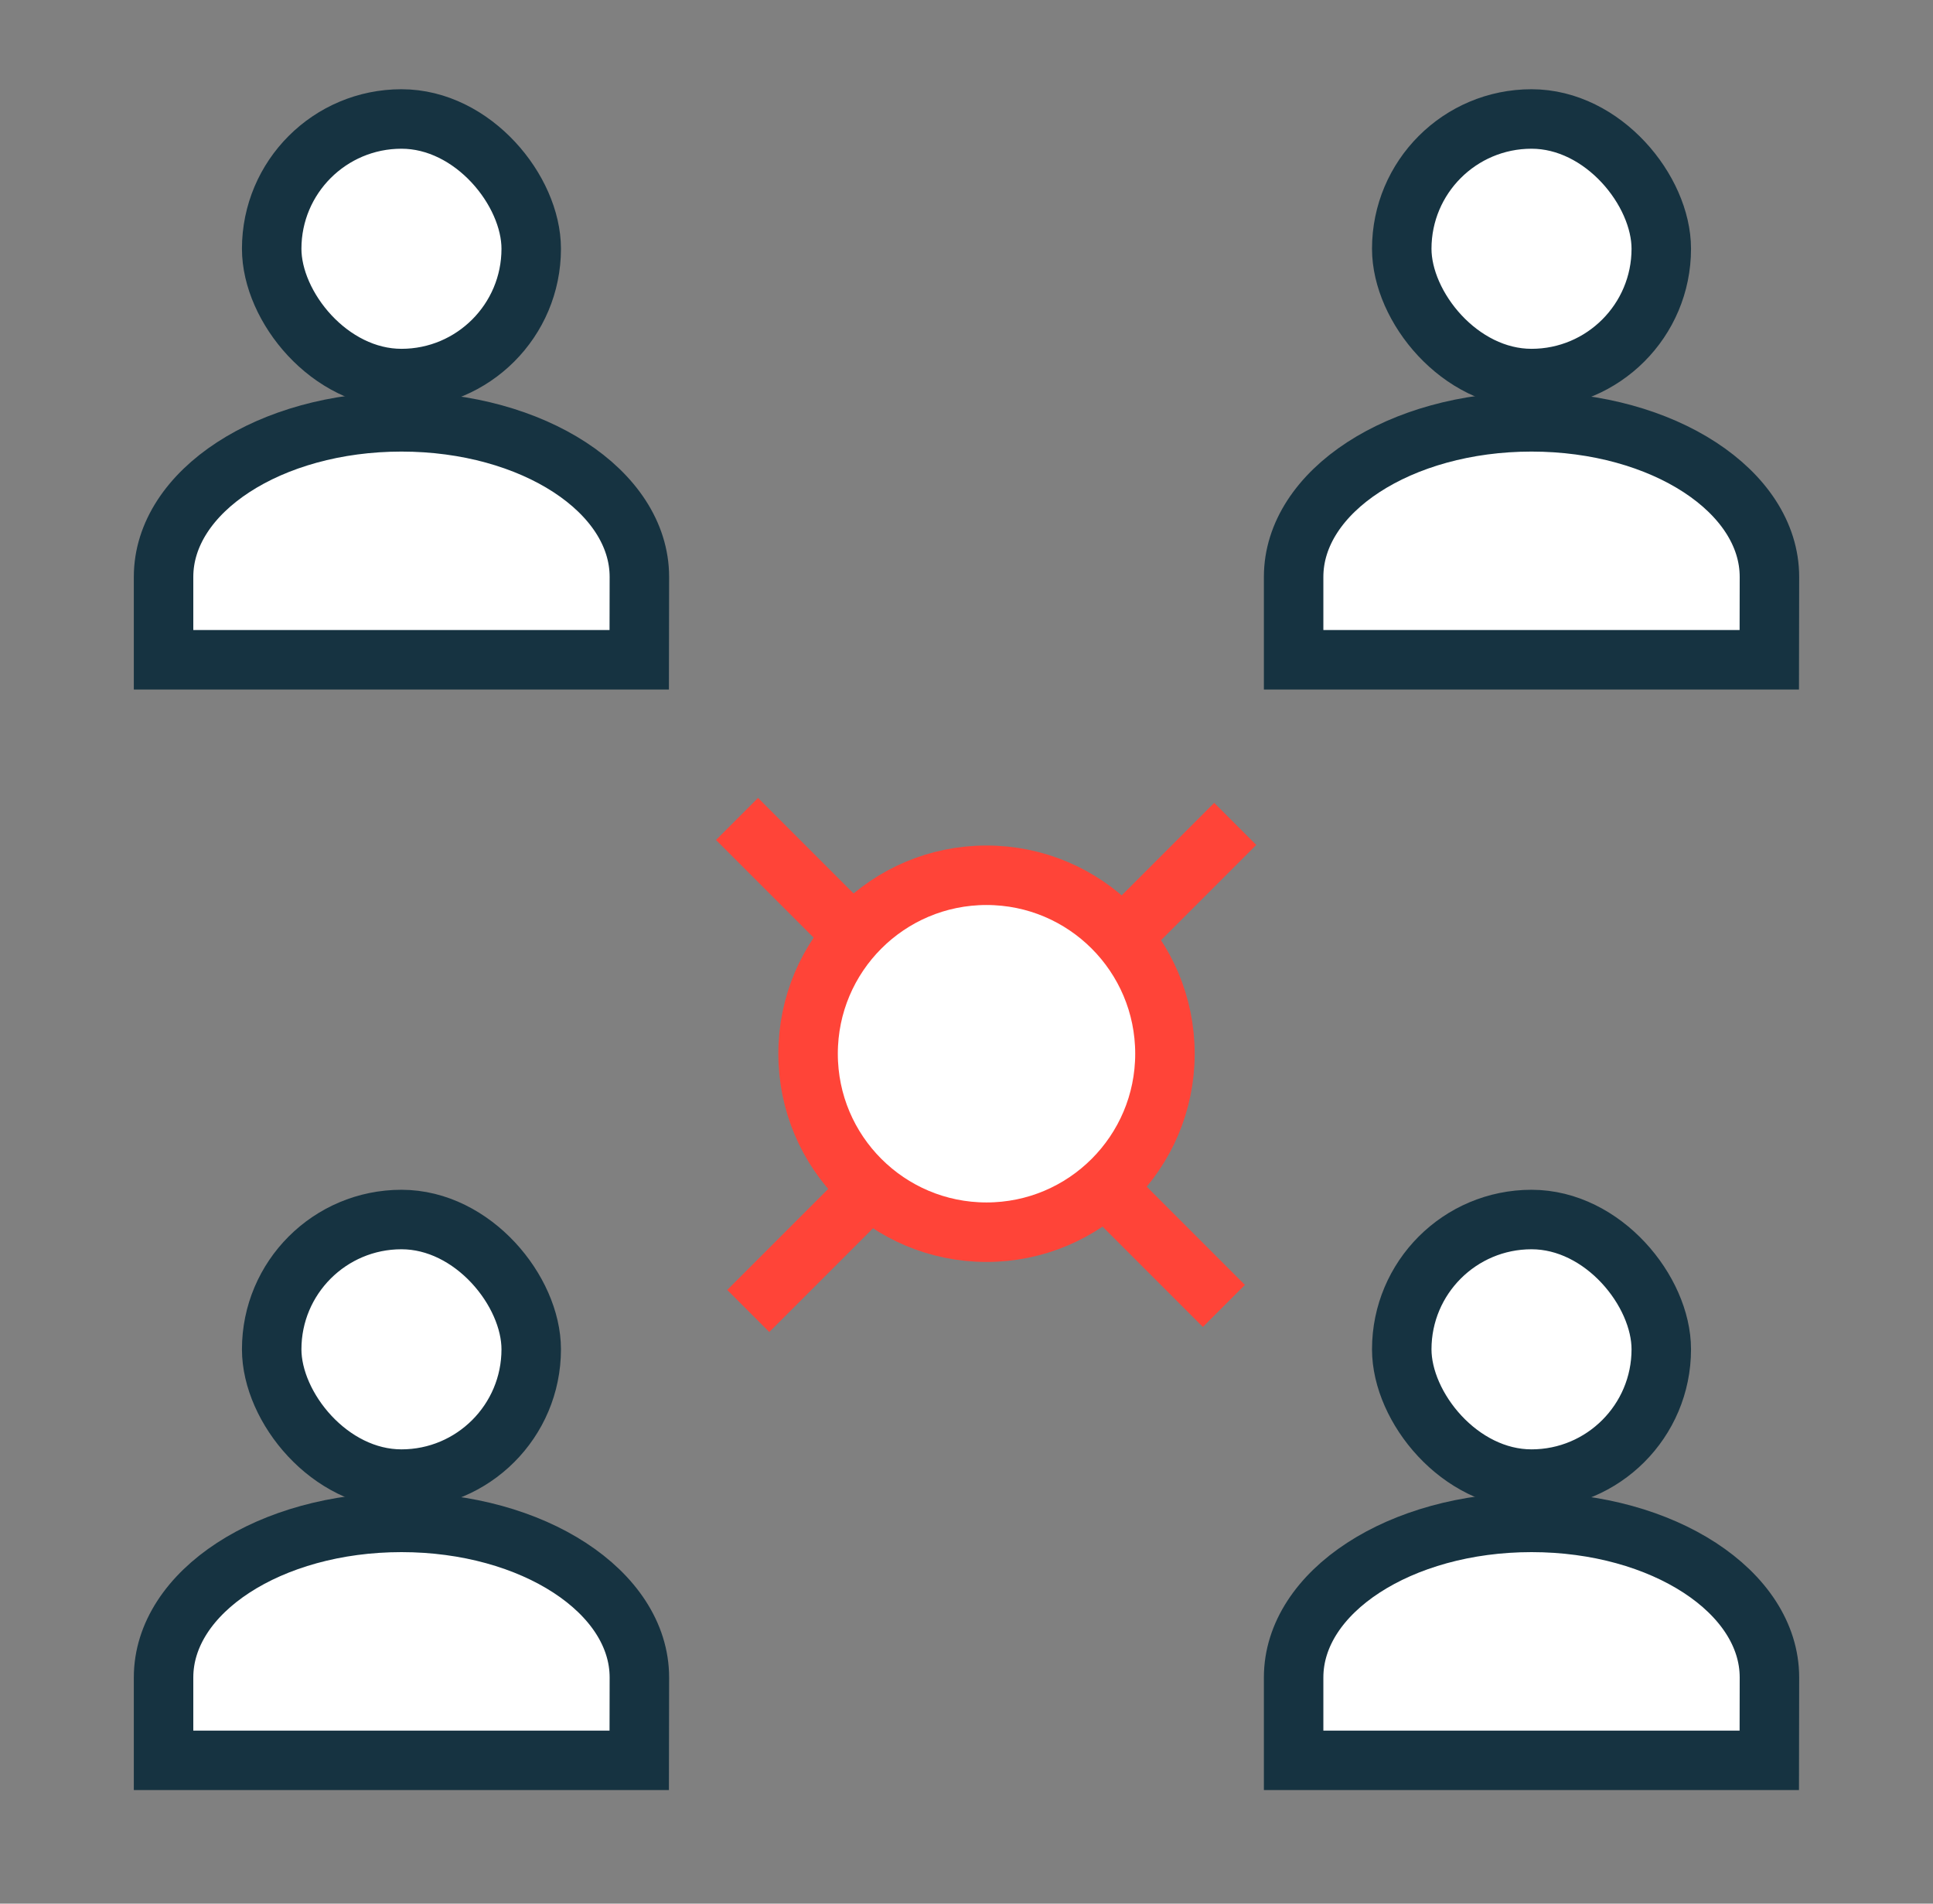<svg width="65" height="64" viewBox="0 0 65 64" fill="none" xmlns="http://www.w3.org/2000/svg">
<rect x="0" y="0" width="65" height="64" fill="#808080" stroke="none"/>
<rect x="9.136" y="4" width="8.727" height="8.727" rx="4.364" fill="white" stroke="#163341" stroke-width="2"/>
<rect x="47.136" y="4" width="8.727" height="8.727" rx="4.364" fill="white" stroke="#163341" stroke-width="2"/>
<rect x="47.136" y="41" width="8.727" height="8.727" rx="4.364" fill="white" stroke="#163341" stroke-width="2"/>
<rect x="9.136" y="41" width="8.727" height="8.727" rx="4.364" fill="white" stroke="#163341" stroke-width="2"/>
<path d="M21.5 19.396C21.5 16.514 17.919 14.182 13.5 14.182C9.081 14.182 5.5 16.514 5.5 19.396V22.182H21.495L21.5 19.396Z" fill="white" stroke="#163341" stroke-width="2" stroke-miterlimit="10"/>
<path d="M59.5 19.396C59.5 16.514 55.919 14.182 51.5 14.182C47.081 14.182 43.5 16.514 43.5 19.396V22.182H59.495L59.5 19.396Z" fill="white" stroke="#163341" stroke-width="2" stroke-miterlimit="10"/>
<path d="M59.5 56.396C59.5 53.514 55.919 51.182 51.5 51.182C47.081 51.182 43.5 53.514 43.5 56.396V59.182H59.495L59.5 56.396Z" fill="white" stroke="#163341" stroke-width="2" stroke-miterlimit="10"/>
<path d="M21.5 56.396C21.5 53.514 17.919 51.182 13.5 51.182C9.081 51.182 5.5 53.514 5.5 56.396V59.182H21.495L21.5 56.396Z" fill="white" stroke="#163341" stroke-width="2" stroke-miterlimit="10"/>
<line x1="25.161" y1="44.074" x2="41.536" y2="27.699" stroke="#FF4438" stroke-width="2"/>
<line y1="-1" x2="23.157" y2="-1" transform="matrix(-0.707 -0.707 -0.707 0.707 40.449 44.612)" stroke="#FF4438" stroke-width="2"/>
<path d="M39.173 35.426C39.173 38.74 36.487 41.426 33.173 41.426C29.859 41.426 27.173 38.74 27.173 35.426C27.173 32.112 29.859 29.426 33.173 29.426C36.487 29.426 39.173 32.112 39.173 35.426Z" fill="white" stroke="#FF4438" stroke-width="2"/>
</svg>
